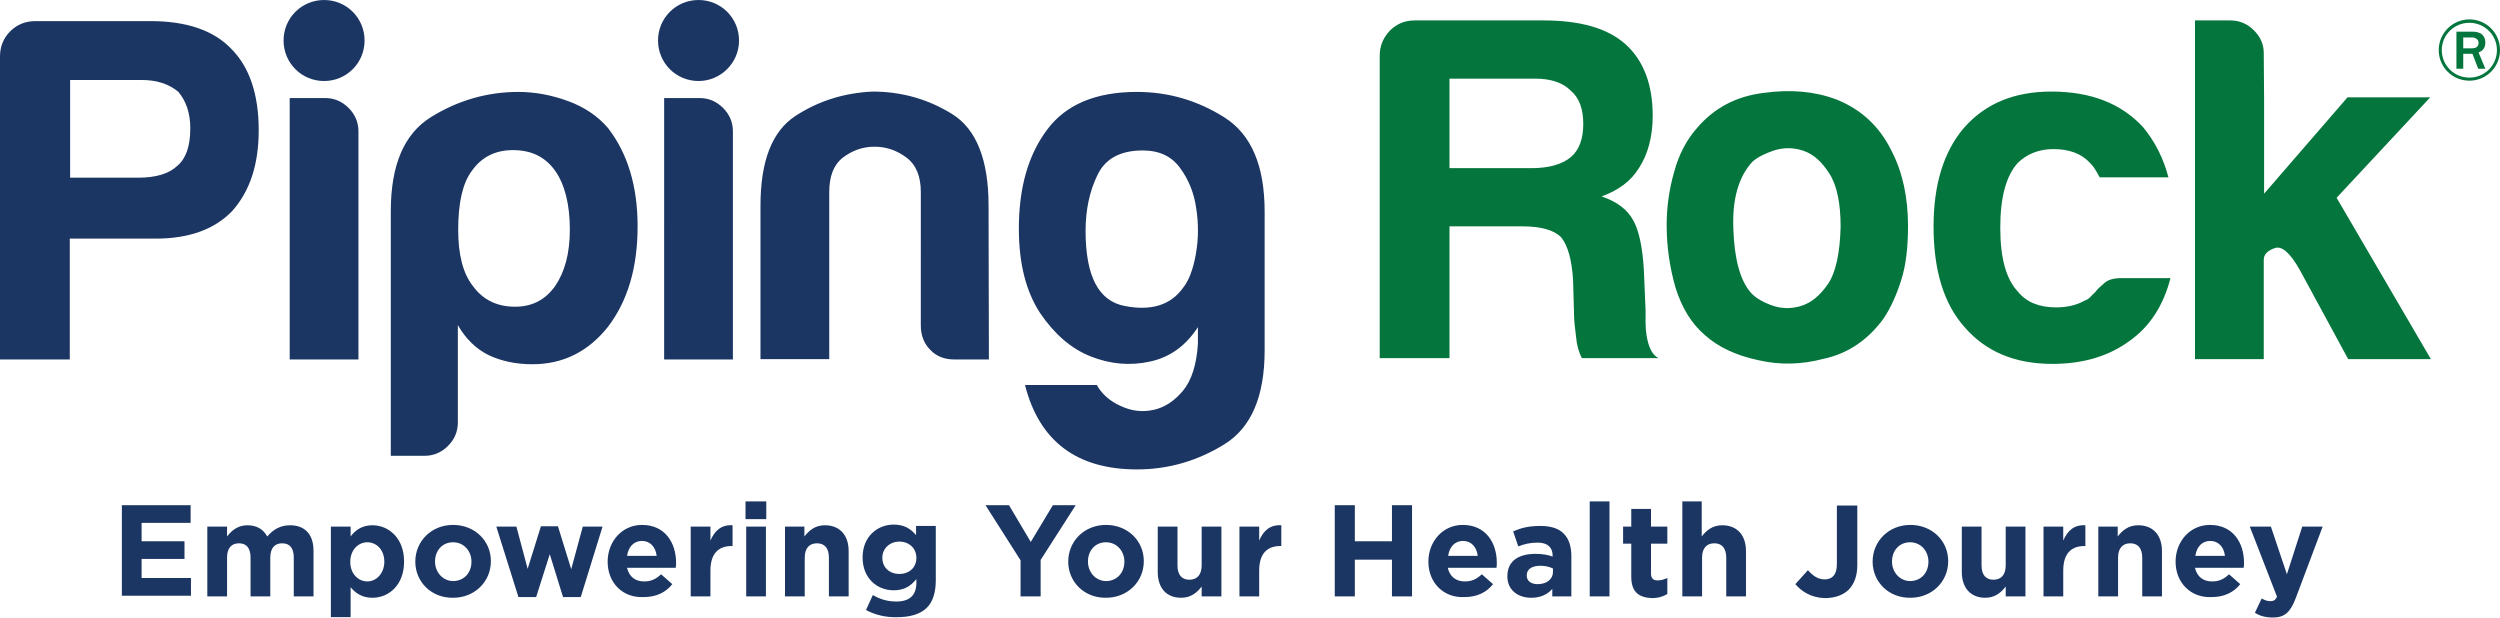 <svg xmlns="http://www.w3.org/2000/svg" xml:space="preserve" id="Layer_1" x="0" y="0" style="enable-background:new 0 0 734.4 181.4" version="1.1" viewBox="0 0 734.4 181.4"><style>.st0{fill:#1c3664}.st1{fill:#04753c}</style><path id="SVGID_1_" d="M20.5 52.2h20c5.4 0 9.2-1.2 11.6-3.5 2.5-2.1 3.8-5.7 3.8-11 0-4.4-1.2-8-3.5-10.7-2.7-2.3-6.3-3.5-10.7-3.5H20.6v28.7h-.1zm64.6-23.4h10.4c2.7 0 5 1 6.9 2.9s2.9 4.2 2.9 6.9v67H85.1V28.8zm82.3 38.7c0-7.5-1.5-13.3-4.3-17.3-2.9-4.1-7-6.1-12.4-6.1-5.2 0-9.2 2-12.1 6.1-2.7 3.6-4 9.4-4 17.3 0 7.3 1.4 12.8 4.3 16.5 2.9 4 7 6.1 12.4 6.1 5 0 8.9-2 11.8-6.1 2.8-4.1 4.3-9.6 4.3-16.5zm-32.9 56.6c0 2.7-1 5-2.9 6.9s-4.2 2.9-6.9 2.9h-9.9V62c0-13.5 3.9-22.7 11.8-27.6 7.9-4.9 16.5-7.4 25.7-7.4 4.8 0 9.7.9 14.6 2.7 4.9 1.8 8.8 4.5 11.7 7.9 5.8 7.5 8.7 17.1 8.7 28.9 0 12.1-2.9 21.9-8.7 29.5-5.8 7.3-13.2 11-22.2 11-4.8 0-9-.9-12.7-2.6-3.9-1.9-6.9-4.9-9.2-8.9v28.6zm60.6-95.3h10.4c2.7 0 5 1 6.9 2.9s2.9 4.2 2.9 6.9v67h-20.2V28.8zm95.4 76.8h-10.1c-2.9 0-5.3-.9-7.1-2.8-1.8-1.8-2.8-4.2-2.8-7.1V56.4c0-4.6-1.4-8-4.2-10.1-2.8-2.1-5.9-3.2-9.4-3.2s-6.5 1.1-9.3 3.2c-2.7 2.1-4 5.5-4 10.1v49.1h-20.2V60.4c0-13.1 3.4-21.8 10.2-26.3 6.9-4.5 14.4-6.8 22.7-7.2 8.5 0 16.3 2.2 23.4 6.6 7.1 4.4 10.7 13.4 10.7 26.9l.1 45.2zm28.4-37.8c0 13.3 3.8 20.7 11.6 22.1 7.7 1.5 13.4-.3 17-5.3 1.7-2.1 3-5.4 3.8-10 .8-4.5.8-9 .1-13.4-.6-4.4-2.2-8.4-4.7-11.8-2.5-3.5-6.2-5.2-11-5.2-6.6 0-11 2.4-13.3 7.2-2.3 4.7-3.5 10.2-3.5 16.4zm33 33.2v-4.9c-3.5 5.4-8.1 8.8-14 10.1s-11.7.8-17.5-1.5-10.7-6.6-14.9-12.8c-4.1-6.3-6.2-14.5-6.2-24.7 0-12 2.7-21.6 8.3-29.1C313.1 30.7 321.9 27 334 27c9.2 0 17.8 2.5 25.7 7.5s11.8 14.2 11.8 27.7v40.7c0 13.5-3.9 22.7-11.8 27.6-7.9 4.9-16.5 7.4-25.7 7.4-17.7 0-28.7-8.3-32.9-24.8h21.1c1.5 2.7 3.9 4.8 7.1 6.2 3.2 1.5 6.4 1.8 9.6 1.1 3.2-.7 6.1-2.6 8.6-5.6 2.5-3 4-7.6 4.4-13.8zM205.2 0c6.6 0 11.9 5.3 11.9 11.9s-5.4 11.9-11.9 11.9c-6.6 0-11.9-5.3-11.9-11.9 0-6.6 5.3-11.9 11.9-11.9zm-110 0c6.6 0 11.9 5.3 11.9 11.9s-5.3 11.9-11.9 11.9-11.9-5.3-11.9-11.9C83.3 5.3 88.6 0 95.2 0zM20.5 70.1v35.5H0v-89c0-2.9 1-5.4 3-7.4s4.5-3 7.4-3h33.8c10.6 0 18.5 2.7 23.7 8.1 5.4 5.4 8.1 13.4 8.1 24 0 10-2.6 17.9-7.8 23.7-5.2 5.4-12.7 8.1-22.5 8.1H20.5z" class="st0"/><path id="SVGID_00000000199586402902802580000011418619457711922069_" d="M425.8 49.4h24c5.2 0 9-1.1 11.6-3.2 2.5-2.1 3.7-5.4 3.7-9.8s-1.2-7.7-3.7-9.8c-2.3-2.3-5.8-3.5-10.4-3.5h-25.2v26.3zm88.9-1.8c-4 4.4-5.9 11-5.5 19.8.3 8.8 2 14.8 4.9 18.3 1.2 1.5 3.2 2.8 6.1 3.9 2.9 1.1 5.8 1.2 8.8.3s5.6-3 8-6.5c2.3-3.4 3.5-9.1 3.7-16.8 0-6.9-1.1-12.2-3.3-15.6-2.2-3.5-4.7-5.7-7.6-6.7-2.9-1-5.8-1-8.7-.1-2.9 1-5 2.1-6.4 3.4zm-13.8 50.9c-4.1-3.5-6.9-8.2-8.7-14-1.7-5.9-2.6-12-2.6-18.4 0-5.2.7-10.4 2.2-15.6 1.4-5.2 3.7-9.5 6.8-13 5-5.8 11.4-9.2 19.4-10.2 7.9-1.1 15-.5 21.4 1.9 7.3 2.9 12.7 7.9 16.2 15 3.3 6.3 4.9 13.8 4.9 22.2 0 6.2-.6 11.5-2 15.9s-3.1 8.2-5.2 11.3c-4.6 6.3-10.5 10.3-17.6 11.8-6.4 1.7-12.8 1.9-19.2.4-6.6-1.4-11.8-3.9-15.6-7.3zm122.3-16.8h14.4c-2.1 8.1-6.1 14.3-12.1 18.5-6 4.4-13.5 6.7-22.6 6.7-11 0-19.5-3.6-25.7-10.7-6.2-6.9-9.2-16.8-9.2-29.7 0-12.3 3-22 8.9-28.9 6.2-7.1 14.7-10.7 25.7-10.7 11.6 0 20.5 3.5 26.9 10.4 3.5 4.2 6 9.1 7.5 14.8h-20.2c-1-1.9-1.9-3.4-2.9-4.3-2.5-2.7-6.1-4-10.7-4-4.2 0-7.7 1.4-10.4 4-3.5 3.8-5.2 10.2-5.2 19.1s1.7 15.1 5.2 18.8c2.5 3.1 6.3 4.6 11.2 4.6 3.3 0 6.1-.7 8.4-2 .6-.2 1.1-.5 1.6-1 .4-.5 1-1 1.6-1.6.4-.6 1.1-1.3 2.3-2.3 1.2-1.2 2.9-1.7 5.3-1.7zm41.9-53.1v28.3l24.5-28.3h24.3l-27.5 29.5 27.7 47.4h-24.3l-14.1-26c-2.9-5.2-5.4-7.4-7.5-6.6-2.1.7-3.2 1.9-3.2 3.4v29.2h-20.2V6h10.4c2.7 0 5 1 6.9 2.9s2.9 4.1 2.9 6.6l.1 13.1zm-259.8 76.8v-89c0-2.9 1-5.3 3-7.4 2-2 4.4-3 7.3-3h37.8c10.8 0 18.8 2.3 24 6.9 5.4 4.8 8.1 11.9 8.1 21.1 0 6.1-1.4 11.3-4 15.3-2.3 3.8-6 6.6-11 8.4 4.4 1.5 7.5 3.8 9.2 6.9 1.7 2.9 2.8 7.8 3.2 14.7l.5 11.8v3.7c0 1.4.1 2.6.3 3.8.6 3.5 1.7 5.7 3.5 6.6h-22.5c-1-1.9-1.5-3.9-1.7-6.1-.4-3.1-.6-5.2-.6-6.3l-.3-10.7c-.4-5.8-1.5-9.9-3.5-12.4-2.1-2.1-5.9-3.2-11.2-3.2h-21.6v38.7h-20.5v.2z" class="st1"/><path d="M730.1 20.2H728l-1.7-4.4h-2.7v4.4h-2V9.3h4.7c1.3 0 2.3.3 2.9.9.6.6.9 1.3.9 2.3 0 1.4-.6 2.4-2 2.9l2 4.8zm-6.5-6h2.4c.7 0 1.2-.1 1.6-.4.3-.3.5-.7.5-1.2s-.2-.9-.5-1.1c-.3-.3-.8-.5-1.4-.5h-2.6v3.2z" class="st1"/><path d="M725.4 5.7c5 0 9 4 9 9s-4 9-9 9-9-4-9-9 4.1-9 9-9zm8.1 9c0-4.4-3.6-8-8.1-8s-8.1 3.6-8.1 8c0 4.5 3.6 8.1 8.1 8.1s8.1-3.6 8.1-8.1z" class="st1"/><path d="M35.8 148.4H56v5.2H41.6v5.4h12.6v5.2H41.6v5.6h14.5v5.2H35.8v-26.6zM60.9 154.7h5.8v2.9c1.3-1.7 3.1-3.3 6-3.3 2.7 0 4.7 1.2 5.8 3.3 1.8-2.1 3.9-3.3 6.7-3.3 4.3 0 6.9 2.6 6.9 7.5v13.4h-5.8v-11.4c0-2.8-1.2-4.2-3.4-4.2s-3.5 1.4-3.5 4.2v11.4h-5.8v-11.4c0-2.8-1.2-4.2-3.4-4.2s-3.5 1.4-3.5 4.2v11.4h-5.8v-20.5zM97.2 154.7h5.8v2.9c1.4-1.9 3.4-3.3 6.4-3.3 4.8 0 9.3 3.8 9.3 10.6v.1c0 6.9-4.5 10.6-9.3 10.6-3.1 0-5-1.4-6.4-3.1v8.8h-5.8v-26.6zm15.7 10.3c0-3.5-2.3-5.7-5-5.7s-5 2.3-5 5.7v.1c0 3.4 2.3 5.7 5 5.7s5-2.4 5-5.8zM122 165c0-6 4.7-10.8 11.1-10.8s11.1 4.7 11.1 10.6v.1c0 5.9-4.7 10.7-11.1 10.7-6.4.1-11.1-4.7-11.1-10.6zm16.5 0c0-3.1-2.2-5.7-5.4-5.7-3.3 0-5.3 2.6-5.3 5.6v.1c0 3 2.2 5.7 5.4 5.7 3.3-.1 5.3-2.6 5.3-5.7zM145.8 154.7h5.9l3.3 12.4 3.9-12.5h5l3.9 12.6 3.4-12.5h5.8l-6.4 20.7h-5.2l-3.9-12.6-4 12.6h-5.2l-6.5-20.7zM178.5 165c0-5.9 4.2-10.8 10.1-10.8 6.8 0 10 5.3 10 11.1 0 .5 0 1-.1 1.5h-14.3c.6 2.6 2.4 4 5 4 2 0 3.4-.6 5-2.1l3.3 2.9c-1.9 2.4-4.7 3.8-8.4 3.8-6.1.3-10.6-4.1-10.6-10.4zm14.4-1.7c-.3-2.6-1.9-4.4-4.3-4.4s-4 1.7-4.4 4.4h8.7zM202.9 154.7h5.8v4.1c1.2-2.8 3.1-4.7 6.5-4.5v6.1h-.3c-3.9 0-6.2 2.3-6.2 7.2v7.6h-5.8v-20.5zM219 147.3h6.1v5.2H219v-5.2zm.2 7.4h5.8v20.5h-5.8v-20.5zM230.5 154.7h5.8v2.9c1.3-1.7 3.1-3.3 6-3.3 4.4 0 7 2.9 7 7.6v13.3h-5.8v-11.4c0-2.8-1.3-4.2-3.5-4.2s-3.6 1.4-3.6 4.2v11.4h-5.8v-20.5h-.1zM254.4 179.2l2-4.4c2.1 1.2 4.2 1.9 6.9 1.9 4 0 5.9-1.9 5.9-5.6v-1c-1.7 2.1-3.6 3.3-6.7 3.3-4.8 0-9.1-3.5-9.1-9.6v-.1c0-6.1 4.4-9.6 9.1-9.6 3.2 0 5.1 1.3 6.6 3.1v-2.7h5.8v15.9c0 3.7-.9 6.4-2.6 8.1-1.9 1.9-4.9 2.8-8.8 2.8-3.3.1-6.5-.7-9.1-2.1zm14.8-15.3c0-2.9-2.2-4.8-5-4.8s-5 2-5 4.7v.1c0 2.8 2.1 4.7 5 4.7s5-1.9 5-4.7zM299.8 164.6l-10.3-16.2h6.9l6.4 10.8 6.5-10.8h6.7l-10.3 16.1v10.7h-5.9v-10.6zM313.8 165c0-6 4.7-10.8 11.1-10.8 6.4 0 11.1 4.7 11.1 10.6v.1c0 5.9-4.7 10.7-11.1 10.7-6.4.1-11.1-4.7-11.1-10.6zm16.5 0c0-3.1-2.2-5.7-5.4-5.7-3.3 0-5.3 2.6-5.3 5.6v.1c0 3 2.2 5.7 5.4 5.7 3.3-.1 5.3-2.6 5.3-5.7zM340.1 168v-13.3h5.8v11.4c0 2.8 1.3 4.2 3.5 4.2s3.6-1.4 3.6-4.2v-11.4h5.8v20.5H353v-2.9c-1.3 1.7-3.1 3.3-6 3.3-4.4 0-6.9-2.9-6.9-7.6zM364.1 154.7h5.8v4.1c1.2-2.8 3.1-4.7 6.5-4.5v6.1h-.3c-3.9 0-6.2 2.3-6.2 7.2v7.6h-5.8v-20.5zM392.1 148.4h5.9V159h10.9v-10.6h5.9v26.8h-5.9v-10.8H398v10.8h-5.9v-26.8zM419.6 165c0-5.9 4.2-10.8 10.1-10.8 6.8 0 10 5.3 10 11.1 0 .5 0 1-.1 1.5h-14.3c.6 2.6 2.4 4 5 4 2 0 3.4-.6 5-2.1l3.3 2.9c-1.9 2.4-4.7 3.8-8.4 3.8-6 .3-10.6-4.1-10.6-10.4zm14.5-1.7c-.3-2.6-1.9-4.4-4.3-4.4s-4 1.7-4.4 4.4h8.7zM442.8 169.3c0-4.6 3.4-6.6 8.3-6.6 2.1 0 3.6.3 5 .8v-.3c0-2.4-1.5-3.8-4.4-3.8-2.2 0-3.8.4-5.7 1.1l-1.5-4.4c2.3-1 4.5-1.6 8-1.6 3.2 0 5.5.8 6.9 2.3 1.5 1.5 2.2 3.8 2.2 6.5v11.9H456V173c-1.4 1.6-3.4 2.6-6.2 2.6-3.8 0-7-2.2-7-6.3zm13.4-1.3v-1c-1-.5-2.3-.8-3.7-.8-2.5 0-4 1-4 2.8v.1c0 1.6 1.3 2.5 3.2 2.5 2.7 0 4.5-1.5 4.5-3.6zM467 147.3h5.8v27.9H467v-27.9zM479.2 169.4v-9.7h-2.4v-5h2.4v-5.2h5.8v5.2h4.8v5H485v8.8c0 1.3.6 2 1.9 2 1.1 0 2-.3 2.9-.7v4.7c-1.2.7-2.6 1.2-4.6 1.2-3.6-.2-6-1.6-6-6.3zM494.1 147.3h5.8v10.3c1.3-1.7 3.1-3.3 6-3.3 4.4 0 7 2.9 7 7.6v13.3h-5.8v-11.4c0-2.8-1.3-4.2-3.5-4.2s-3.6 1.4-3.6 4.2v11.4h-5.8v-27.9h-.1zM527.4 171.6l3.7-4.1c1.5 1.7 3 2.7 4.9 2.7 2.2 0 3.6-1.3 3.6-4.4v-17.3h6V166c0 3.2-.9 5.5-2.5 7.2-1.6 1.6-4.1 2.5-7 2.5-4.1-.1-6.9-2-8.7-4.1zM550.1 165c0-6 4.7-10.8 11.1-10.8 6.4 0 11.1 4.7 11.1 10.6v.1c0 5.9-4.7 10.7-11.1 10.7-6.4.1-11.1-4.7-11.1-10.6zm16.4 0c0-3.1-2.2-5.7-5.4-5.7-3.3 0-5.3 2.6-5.3 5.6v.1c0 3 2.2 5.7 5.4 5.7 3.3-.1 5.3-2.6 5.3-5.7zM576.3 168v-13.3h5.8v11.4c0 2.8 1.3 4.2 3.5 4.2s3.6-1.4 3.6-4.2v-11.4h5.8v20.5h-5.8v-2.9c-1.3 1.7-3.1 3.3-6 3.3-4.3 0-6.9-2.9-6.9-7.6zM600.3 154.7h5.8v4.1c1.2-2.8 3.1-4.7 6.5-4.5v6.1h-.3c-3.9 0-6.2 2.3-6.2 7.2v7.6h-5.8v-20.5zM616.3 154.7h5.8v2.9c1.3-1.7 3.1-3.3 6-3.3 4.4 0 7 2.9 7 7.6v13.3h-5.8v-11.4c0-2.8-1.3-4.2-3.5-4.2s-3.6 1.4-3.6 4.2v11.4h-5.8v-20.5h-.1zM639.1 165c0-5.9 4.2-10.8 10.1-10.8 6.8 0 10 5.3 10 11.1 0 .5 0 1-.1 1.5h-14.3c.6 2.6 2.4 4 5 4 2 0 3.4-.6 5-2.1l3.3 2.9c-1.9 2.4-4.7 3.8-8.4 3.8-6 .3-10.6-4.1-10.6-10.4zm14.5-1.7c-.3-2.6-1.9-4.4-4.3-4.4s-4 1.7-4.4 4.4h8.7zM662.4 180l2-4.2c.8.5 1.7.8 2.5.8 1 0 1.5-.3 2-1.3l-8-20.6h6.2l4.7 14 4.5-14h6l-7.9 21c-1.6 4.2-3.3 5.7-6.7 5.7-2.3 0-3.9-.5-5.3-1.4z" class="st0"/></svg>